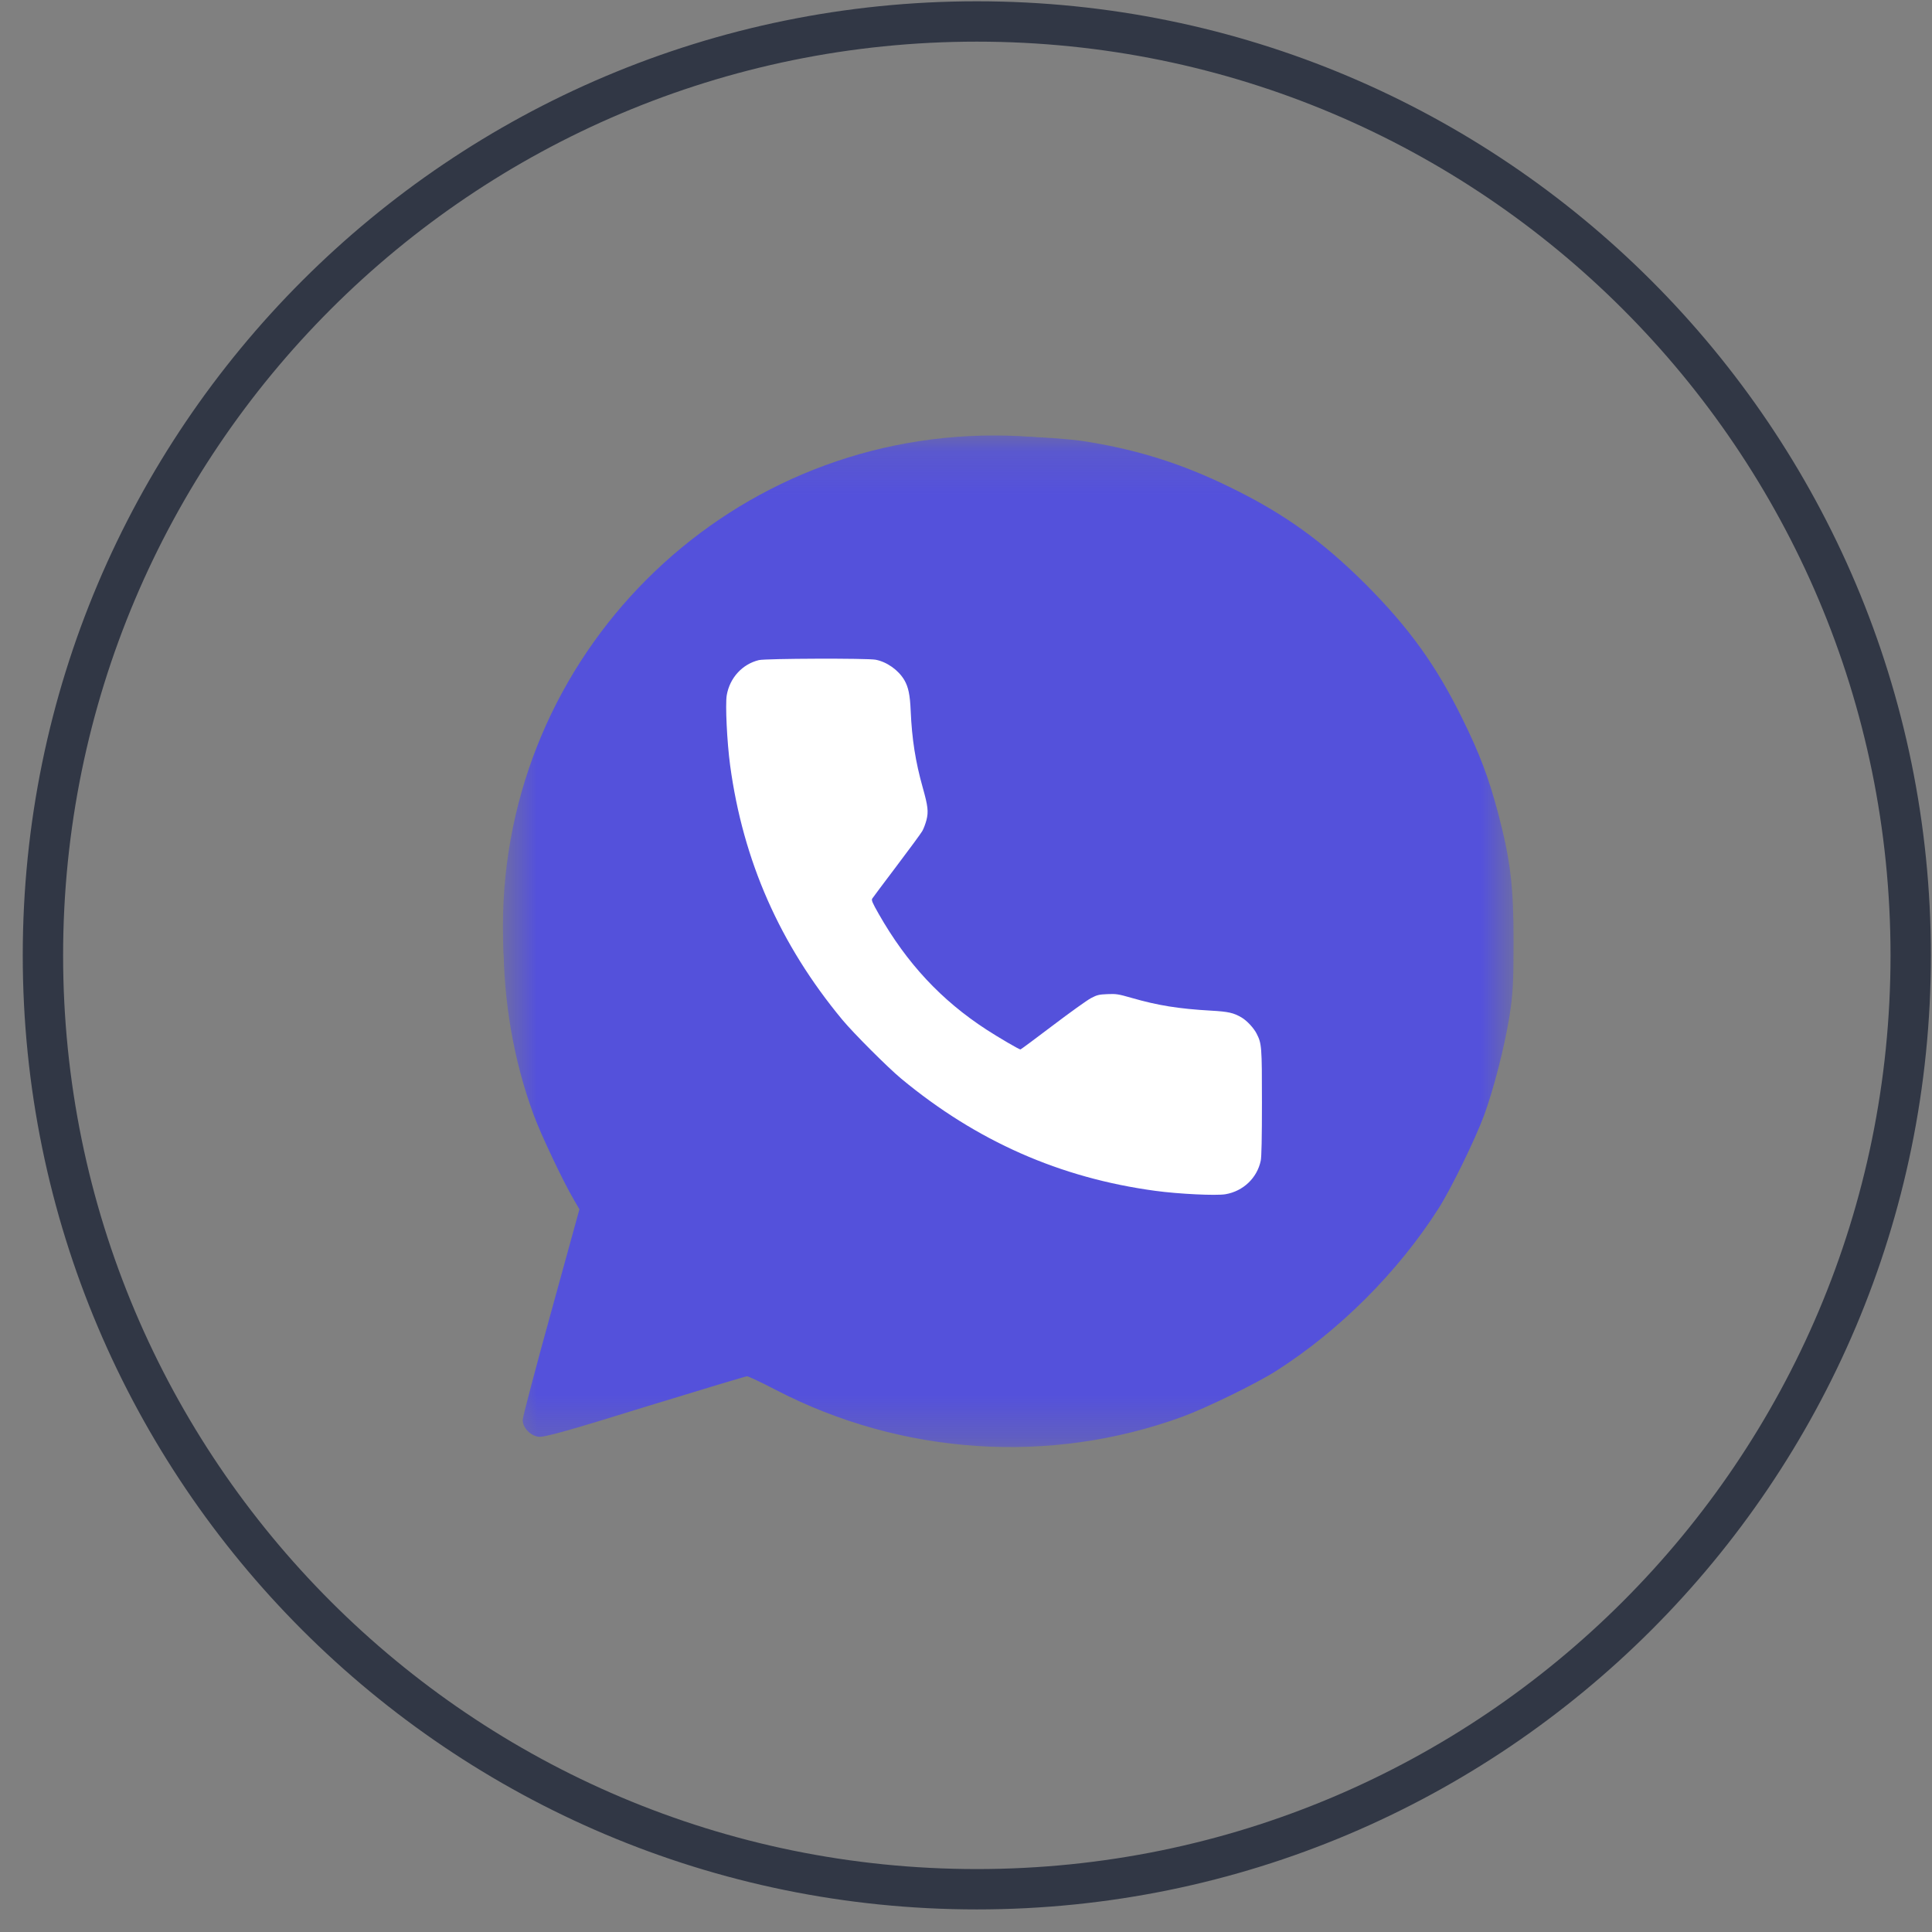<?xml version="1.0" encoding="UTF-8"?> <svg xmlns="http://www.w3.org/2000/svg" width="45" height="45" viewBox="0 0 45 45" fill="none"><rect x="0" y="0" width="45" height="45" fill="#808080" stroke="none"/><mask id="mask0_1461_13" style="mask-type:luminance" maskUnits="userSpaceOnUse" x="11" y="10" width="25" height="24"><path d="M35.286 10.143H11.714V33.714H35.286V10.143Z" fill="white"></path></mask><g mask="url(#mask0_1461_13)"><path d="M18.994 30.941L12.754 32.501L14.26 27.481L18.994 30.941Z" fill="#5451DB"></path><path d="M23.153 33.021C29.471 33.021 34.592 27.899 34.592 21.582C34.592 15.264 29.471 10.143 23.153 10.143C16.836 10.143 11.714 15.264 11.714 21.582C11.714 27.899 16.836 33.021 23.153 33.021Z" fill="#5451DB"></path><path d="M22.441 10.188C20.167 10.409 18.067 11.247 16.226 12.665C15.328 13.356 14.164 14.654 13.491 15.713C13.201 16.169 12.635 17.329 12.432 17.881C11.493 20.441 11.493 23.424 12.428 25.961C12.598 26.426 13.118 27.522 13.362 27.936L13.496 28.166L12.838 30.556C12.474 31.872 12.175 33.005 12.175 33.074C12.175 33.254 12.35 33.438 12.543 33.465C12.667 33.484 13.261 33.318 15.024 32.77C16.3 32.379 17.368 32.056 17.4 32.056C17.432 32.056 17.736 32.199 18.072 32.374C21.009 33.898 24.467 34.124 27.547 32.996C28.099 32.793 29.259 32.227 29.715 31.937C31.193 30.998 32.569 29.621 33.509 28.143C33.799 27.688 34.365 26.527 34.568 25.975C34.793 25.358 35.037 24.41 35.157 23.678C35.24 23.157 35.254 22.867 35.254 21.928C35.254 20.648 35.184 20.045 34.894 18.94C34.673 18.112 34.471 17.573 34.066 16.749C33.458 15.51 32.827 14.631 31.814 13.614C30.797 12.601 29.918 11.97 28.679 11.362C27.547 10.805 26.497 10.474 25.272 10.28C24.596 10.175 23.086 10.124 22.441 10.188ZM25.272 11.197C27.63 11.602 29.637 12.665 31.303 14.383C32.892 16.021 33.882 17.997 34.259 20.294C34.379 21.012 34.379 22.844 34.259 23.562C33.882 25.86 32.892 27.835 31.303 29.474C29.637 31.191 27.62 32.259 25.272 32.66C24.559 32.784 23.15 32.825 22.432 32.752C20.82 32.577 19.402 32.116 17.971 31.292C17.777 31.182 17.57 31.09 17.51 31.09C17.451 31.09 16.484 31.37 15.36 31.716C14.242 32.061 13.312 32.337 13.303 32.328C13.293 32.319 13.547 31.389 13.86 30.261C14.256 28.843 14.431 28.162 14.417 28.051C14.403 27.964 14.302 27.733 14.182 27.54C13.422 26.283 12.888 24.718 12.7 23.171C12.598 22.352 12.63 20.952 12.768 20.156C13.151 17.923 14.131 15.998 15.697 14.383C17.547 12.477 19.72 11.422 22.487 11.091C22.575 11.082 23.113 11.077 23.684 11.086C24.476 11.095 24.849 11.123 25.272 11.197Z" fill="#5451DB"></path><path fill-rule="evenodd" clip-rule="evenodd" d="M17.676 15.375C17.289 15.469 16.997 15.789 16.927 16.194C16.891 16.408 16.933 17.285 17.006 17.826C17.307 20.05 18.163 21.993 19.616 23.748C19.877 24.063 20.678 24.864 20.992 25.125C22.746 26.579 24.688 27.437 26.91 27.737C27.454 27.811 28.327 27.853 28.544 27.816C28.957 27.745 29.28 27.438 29.365 27.035C29.384 26.95 29.393 26.495 29.393 25.68C29.393 24.374 29.388 24.307 29.269 24.075C29.202 23.943 29.041 23.771 28.918 23.699C28.732 23.59 28.613 23.563 28.21 23.54C27.452 23.497 26.967 23.419 26.358 23.243C26.047 23.154 25.997 23.146 25.794 23.155C25.598 23.163 25.552 23.174 25.41 23.249C25.321 23.296 24.92 23.583 24.517 23.889C24.115 24.194 23.778 24.444 23.768 24.444C23.736 24.444 23.264 24.168 22.98 23.984C21.925 23.299 21.122 22.438 20.467 21.287C20.319 21.027 20.293 20.966 20.316 20.93C20.331 20.906 20.587 20.564 20.885 20.17C21.183 19.776 21.453 19.409 21.483 19.355C21.514 19.301 21.557 19.186 21.579 19.101C21.629 18.905 21.614 18.776 21.492 18.343C21.323 17.742 21.24 17.212 21.212 16.561C21.196 16.185 21.158 16.002 21.063 15.839C20.926 15.607 20.657 15.416 20.395 15.366C20.202 15.329 17.831 15.337 17.676 15.375Z" fill="white"></path></g><path d="M22.752 44.004C34.765 44.004 44.504 34.265 44.504 22.252C44.504 10.239 34.765 0.5 22.752 0.5C10.739 0.5 1 10.239 1 22.252C1 34.265 10.739 44.004 22.752 44.004Z" stroke="#313745" stroke-width="0.94"></path></svg> 